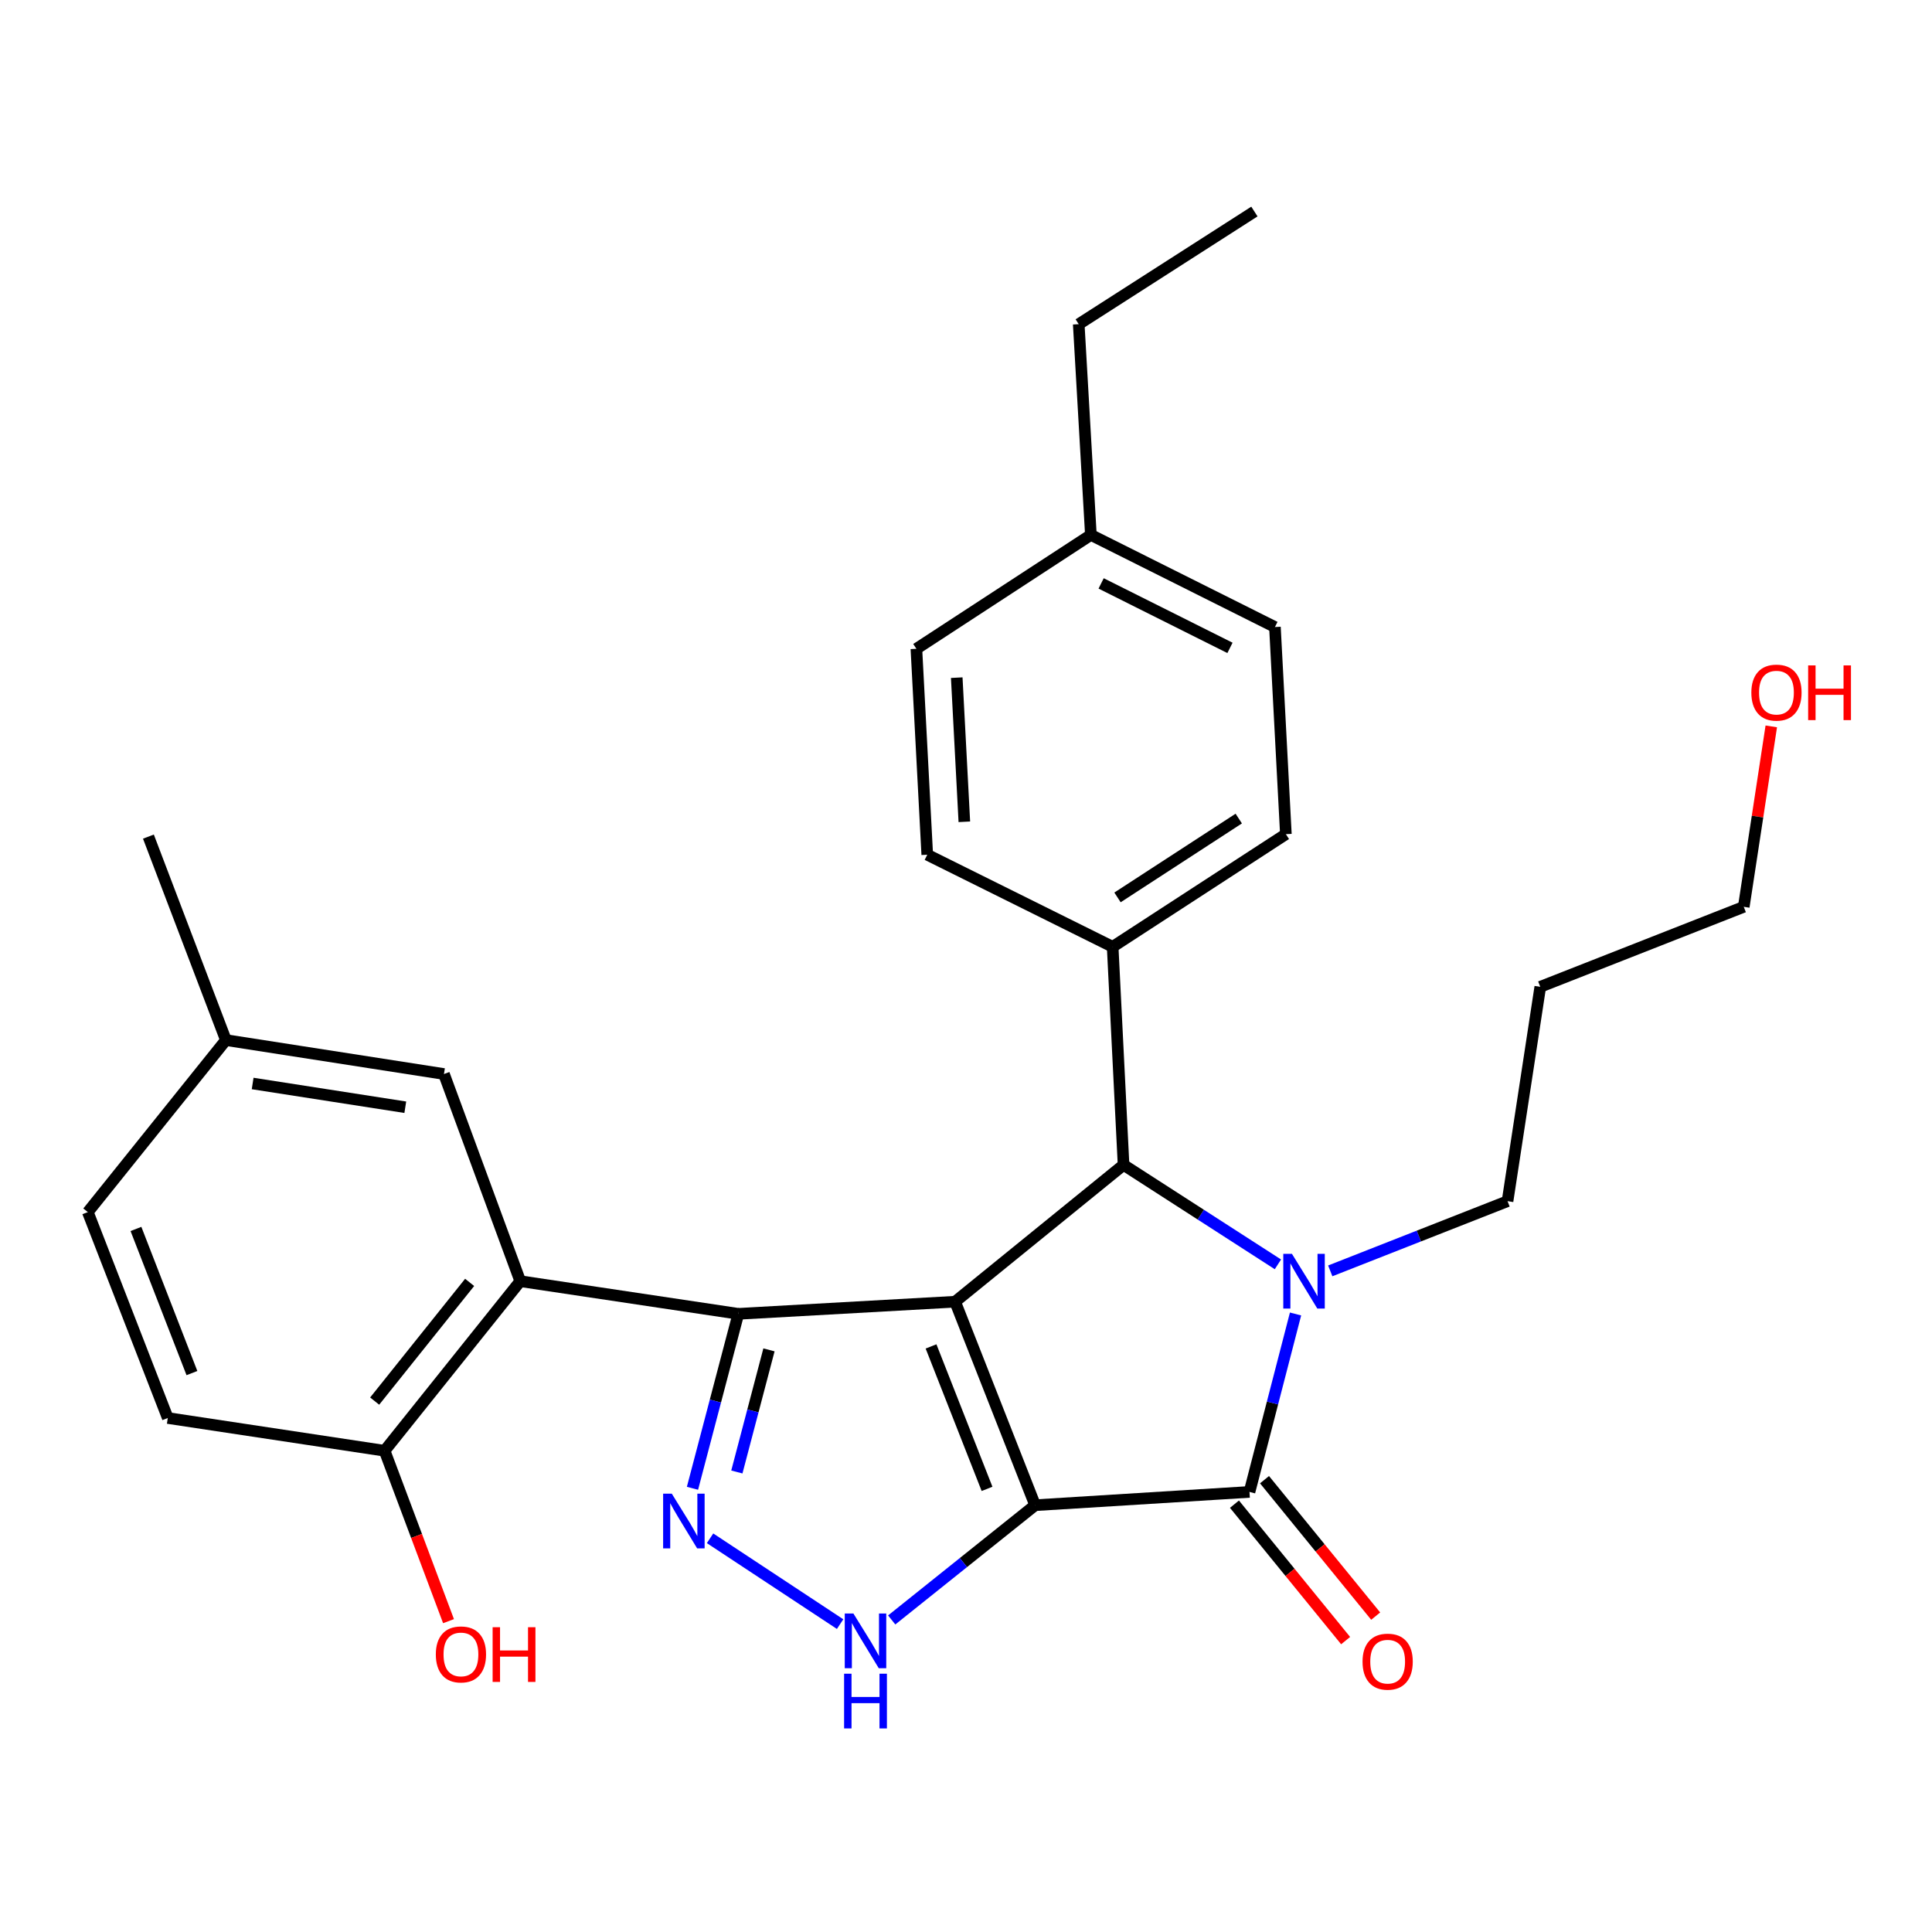 <?xml version='1.0' encoding='iso-8859-1'?>
<svg version='1.1' baseProfile='full'
              xmlns='http://www.w3.org/2000/svg'
                      xmlns:rdkit='http://www.rdkit.org/xml'
                      xmlns:xlink='http://www.w3.org/1999/xlink'
                  xml:space='preserve'
width='1000px' height='1000px' viewBox='0 0 1000 1000'>
<!-- END OF HEADER -->
<rect style='opacity:1.0;fill:#FFFFFF;stroke:none' width='1000' height='1000' x='0' y='0'> </rect>
<path class='bond-0' d='M 535.781,779.097 L 494.371,673.764' style='fill:none;fill-rule:evenodd;stroke:#000000;stroke-width:6px;stroke-linecap:butt;stroke-linejoin:miter;stroke-opacity:1' />
<path class='bond-0' d='M 510.891,770.64 L 481.904,696.907' style='fill:none;fill-rule:evenodd;stroke:#000000;stroke-width:6px;stroke-linecap:butt;stroke-linejoin:miter;stroke-opacity:1' />
<path class='bond-2' d='M 535.781,779.097 L 646.734,772.217' style='fill:none;fill-rule:evenodd;stroke:#000000;stroke-width:6px;stroke-linecap:butt;stroke-linejoin:miter;stroke-opacity:1' />
<path class='bond-6' d='M 535.781,779.097 L 498.659,808.788' style='fill:none;fill-rule:evenodd;stroke:#000000;stroke-width:6px;stroke-linecap:butt;stroke-linejoin:miter;stroke-opacity:1' />
<path class='bond-6' d='M 498.659,808.788 L 461.538,838.48' style='fill:none;fill-rule:evenodd;stroke:#0000FF;stroke-width:6px;stroke-linecap:butt;stroke-linejoin:miter;stroke-opacity:1' />
<path class='bond-1' d='M 494.371,673.764 L 382.169,680.041' style='fill:none;fill-rule:evenodd;stroke:#000000;stroke-width:6px;stroke-linecap:butt;stroke-linejoin:miter;stroke-opacity:1' />
<path class='bond-4' d='M 494.371,673.764 L 581.551,602.94' style='fill:none;fill-rule:evenodd;stroke:#000000;stroke-width:6px;stroke-linecap:butt;stroke-linejoin:miter;stroke-opacity:1' />
<path class='bond-7' d='M 382.169,680.041 L 269.288,663.138' style='fill:none;fill-rule:evenodd;stroke:#000000;stroke-width:6px;stroke-linecap:butt;stroke-linejoin:miter;stroke-opacity:1' />
<path class='bond-28' d='M 382.169,680.041 L 370.297,725.189' style='fill:none;fill-rule:evenodd;stroke:#000000;stroke-width:6px;stroke-linecap:butt;stroke-linejoin:miter;stroke-opacity:1' />
<path class='bond-28' d='M 370.297,725.189 L 358.424,770.338' style='fill:none;fill-rule:evenodd;stroke:#0000FF;stroke-width:6px;stroke-linecap:butt;stroke-linejoin:miter;stroke-opacity:1' />
<path class='bond-28' d='M 398.017,698.69 L 389.707,730.294' style='fill:none;fill-rule:evenodd;stroke:#000000;stroke-width:6px;stroke-linecap:butt;stroke-linejoin:miter;stroke-opacity:1' />
<path class='bond-28' d='M 389.707,730.294 L 381.396,761.897' style='fill:none;fill-rule:evenodd;stroke:#0000FF;stroke-width:6px;stroke-linecap:butt;stroke-linejoin:miter;stroke-opacity:1' />
<path class='bond-3' d='M 646.734,772.217 L 658.652,726.166' style='fill:none;fill-rule:evenodd;stroke:#000000;stroke-width:6px;stroke-linecap:butt;stroke-linejoin:miter;stroke-opacity:1' />
<path class='bond-3' d='M 658.652,726.166 L 670.571,680.115' style='fill:none;fill-rule:evenodd;stroke:#0000FF;stroke-width:6px;stroke-linecap:butt;stroke-linejoin:miter;stroke-opacity:1' />
<path class='bond-10' d='M 638.954,778.556 L 667.725,813.866' style='fill:none;fill-rule:evenodd;stroke:#000000;stroke-width:6px;stroke-linecap:butt;stroke-linejoin:miter;stroke-opacity:1' />
<path class='bond-10' d='M 667.725,813.866 L 696.495,849.177' style='fill:none;fill-rule:evenodd;stroke:#FF0000;stroke-width:6px;stroke-linecap:butt;stroke-linejoin:miter;stroke-opacity:1' />
<path class='bond-10' d='M 654.513,765.878 L 683.284,801.189' style='fill:none;fill-rule:evenodd;stroke:#000000;stroke-width:6px;stroke-linecap:butt;stroke-linejoin:miter;stroke-opacity:1' />
<path class='bond-10' d='M 683.284,801.189 L 712.054,836.5' style='fill:none;fill-rule:evenodd;stroke:#FF0000;stroke-width:6px;stroke-linecap:butt;stroke-linejoin:miter;stroke-opacity:1' />
<path class='bond-12' d='M 688.535,657.803 L 734.416,639.765' style='fill:none;fill-rule:evenodd;stroke:#0000FF;stroke-width:6px;stroke-linecap:butt;stroke-linejoin:miter;stroke-opacity:1' />
<path class='bond-12' d='M 734.416,639.765 L 780.298,621.727' style='fill:none;fill-rule:evenodd;stroke:#000000;stroke-width:6px;stroke-linecap:butt;stroke-linejoin:miter;stroke-opacity:1' />
<path class='bond-29' d='M 661.447,654.426 L 621.499,628.683' style='fill:none;fill-rule:evenodd;stroke:#0000FF;stroke-width:6px;stroke-linecap:butt;stroke-linejoin:miter;stroke-opacity:1' />
<path class='bond-29' d='M 621.499,628.683 L 581.551,602.94' style='fill:none;fill-rule:evenodd;stroke:#000000;stroke-width:6px;stroke-linecap:butt;stroke-linejoin:miter;stroke-opacity:1' />
<path class='bond-8' d='M 581.551,602.94 L 575.91,490.07' style='fill:none;fill-rule:evenodd;stroke:#000000;stroke-width:6px;stroke-linecap:butt;stroke-linejoin:miter;stroke-opacity:1' />
<path class='bond-5' d='M 367.528,796.216 L 434.837,840.64' style='fill:none;fill-rule:evenodd;stroke:#0000FF;stroke-width:6px;stroke-linecap:butt;stroke-linejoin:miter;stroke-opacity:1' />
<path class='bond-9' d='M 269.288,663.138 L 199.066,750.91' style='fill:none;fill-rule:evenodd;stroke:#000000;stroke-width:6px;stroke-linecap:butt;stroke-linejoin:miter;stroke-opacity:1' />
<path class='bond-9' d='M 243.083,663.766 L 193.928,725.206' style='fill:none;fill-rule:evenodd;stroke:#000000;stroke-width:6px;stroke-linecap:butt;stroke-linejoin:miter;stroke-opacity:1' />
<path class='bond-11' d='M 269.288,663.138 L 229.795,555.91' style='fill:none;fill-rule:evenodd;stroke:#000000;stroke-width:6px;stroke-linecap:butt;stroke-linejoin:miter;stroke-opacity:1' />
<path class='bond-13' d='M 575.91,490.07 L 665.566,431.767' style='fill:none;fill-rule:evenodd;stroke:#000000;stroke-width:6px;stroke-linecap:butt;stroke-linejoin:miter;stroke-opacity:1' />
<path class='bond-13' d='M 578.417,464.499 L 641.176,423.687' style='fill:none;fill-rule:evenodd;stroke:#000000;stroke-width:6px;stroke-linecap:butt;stroke-linejoin:miter;stroke-opacity:1' />
<path class='bond-14' d='M 575.91,490.07 L 479.943,442.404' style='fill:none;fill-rule:evenodd;stroke:#000000;stroke-width:6px;stroke-linecap:butt;stroke-linejoin:miter;stroke-opacity:1' />
<path class='bond-15' d='M 199.066,750.91 L 86.843,733.962' style='fill:none;fill-rule:evenodd;stroke:#000000;stroke-width:6px;stroke-linecap:butt;stroke-linejoin:miter;stroke-opacity:1' />
<path class='bond-20' d='M 199.066,750.91 L 215.61,795.01' style='fill:none;fill-rule:evenodd;stroke:#000000;stroke-width:6px;stroke-linecap:butt;stroke-linejoin:miter;stroke-opacity:1' />
<path class='bond-20' d='M 215.61,795.01 L 232.154,839.11' style='fill:none;fill-rule:evenodd;stroke:#FF0000;stroke-width:6px;stroke-linecap:butt;stroke-linejoin:miter;stroke-opacity:1' />
<path class='bond-16' d='M 229.795,555.91 L 116.925,538.349' style='fill:none;fill-rule:evenodd;stroke:#000000;stroke-width:6px;stroke-linecap:butt;stroke-linejoin:miter;stroke-opacity:1' />
<path class='bond-16' d='M 209.779,573.107 L 130.77,560.814' style='fill:none;fill-rule:evenodd;stroke:#000000;stroke-width:6px;stroke-linecap:butt;stroke-linejoin:miter;stroke-opacity:1' />
<path class='bond-22' d='M 780.298,621.727 L 797.246,510.775' style='fill:none;fill-rule:evenodd;stroke:#000000;stroke-width:6px;stroke-linecap:butt;stroke-linejoin:miter;stroke-opacity:1' />
<path class='bond-19' d='M 665.566,431.767 L 659.902,324.55' style='fill:none;fill-rule:evenodd;stroke:#000000;stroke-width:6px;stroke-linecap:butt;stroke-linejoin:miter;stroke-opacity:1' />
<path class='bond-18' d='M 479.943,442.404 L 474.323,335.822' style='fill:none;fill-rule:evenodd;stroke:#000000;stroke-width:6px;stroke-linecap:butt;stroke-linejoin:miter;stroke-opacity:1' />
<path class='bond-18' d='M 499.142,425.36 L 495.208,350.753' style='fill:none;fill-rule:evenodd;stroke:#000000;stroke-width:6px;stroke-linecap:butt;stroke-linejoin:miter;stroke-opacity:1' />
<path class='bond-31' d='M 86.843,733.962 L 45.455,627.38' style='fill:none;fill-rule:evenodd;stroke:#000000;stroke-width:6px;stroke-linecap:butt;stroke-linejoin:miter;stroke-opacity:1' />
<path class='bond-31' d='M 99.343,710.71 L 70.371,636.102' style='fill:none;fill-rule:evenodd;stroke:#000000;stroke-width:6px;stroke-linecap:butt;stroke-linejoin:miter;stroke-opacity:1' />
<path class='bond-17' d='M 116.925,538.349 L 45.455,627.38' style='fill:none;fill-rule:evenodd;stroke:#000000;stroke-width:6px;stroke-linecap:butt;stroke-linejoin:miter;stroke-opacity:1' />
<path class='bond-26' d='M 116.925,538.349 L 76.819,433.027' style='fill:none;fill-rule:evenodd;stroke:#000000;stroke-width:6px;stroke-linecap:butt;stroke-linejoin:miter;stroke-opacity:1' />
<path class='bond-21' d='M 474.323,335.822 L 564.637,276.873' style='fill:none;fill-rule:evenodd;stroke:#000000;stroke-width:6px;stroke-linecap:butt;stroke-linejoin:miter;stroke-opacity:1' />
<path class='bond-30' d='M 659.902,324.55 L 564.637,276.873' style='fill:none;fill-rule:evenodd;stroke:#000000;stroke-width:6px;stroke-linecap:butt;stroke-linejoin:miter;stroke-opacity:1' />
<path class='bond-30' d='M 636.63,335.346 L 569.945,301.972' style='fill:none;fill-rule:evenodd;stroke:#000000;stroke-width:6px;stroke-linecap:butt;stroke-linejoin:miter;stroke-opacity:1' />
<path class='bond-25' d='M 564.637,276.873 L 558.349,167.794' style='fill:none;fill-rule:evenodd;stroke:#000000;stroke-width:6px;stroke-linecap:butt;stroke-linejoin:miter;stroke-opacity:1' />
<path class='bond-24' d='M 797.246,510.775 L 902.567,469.375' style='fill:none;fill-rule:evenodd;stroke:#000000;stroke-width:6px;stroke-linecap:butt;stroke-linejoin:miter;stroke-opacity:1' />
<path class='bond-23' d='M 916.813,375.978 L 909.69,422.677' style='fill:none;fill-rule:evenodd;stroke:#FF0000;stroke-width:6px;stroke-linecap:butt;stroke-linejoin:miter;stroke-opacity:1' />
<path class='bond-23' d='M 909.69,422.677 L 902.567,469.375' style='fill:none;fill-rule:evenodd;stroke:#000000;stroke-width:6px;stroke-linecap:butt;stroke-linejoin:miter;stroke-opacity:1' />
<path class='bond-27' d='M 558.349,167.794 L 649.276,109.491' style='fill:none;fill-rule:evenodd;stroke:#000000;stroke-width:6px;stroke-linecap:butt;stroke-linejoin:miter;stroke-opacity:1' />
<path  class='atom-4' d='M 668.705 648.978
L 677.985 663.978
Q 678.905 665.458, 680.385 668.138
Q 681.865 670.818, 681.945 670.978
L 681.945 648.978
L 685.705 648.978
L 685.705 677.298
L 681.825 677.298
L 671.865 660.898
Q 670.705 658.978, 669.465 656.778
Q 668.265 654.578, 667.905 653.898
L 667.905 677.298
L 664.225 677.298
L 664.225 648.978
L 668.705 648.978
' fill='#0000FF'/>
<path  class='atom-6' d='M 347.711 773.109
L 356.991 788.109
Q 357.911 789.589, 359.391 792.269
Q 360.871 794.949, 360.951 795.109
L 360.951 773.109
L 364.711 773.109
L 364.711 801.429
L 360.831 801.429
L 350.871 785.029
Q 349.711 783.109, 348.471 780.909
Q 347.271 778.709, 346.911 778.029
L 346.911 801.429
L 343.231 801.429
L 343.231 773.109
L 347.711 773.109
' fill='#0000FF'/>
<path  class='atom-7' d='M 441.727 835.158
L 451.007 850.158
Q 451.927 851.638, 453.407 854.318
Q 454.887 856.998, 454.967 857.158
L 454.967 835.158
L 458.727 835.158
L 458.727 863.478
L 454.847 863.478
L 444.887 847.078
Q 443.727 845.158, 442.487 842.958
Q 441.287 840.758, 440.927 840.078
L 440.927 863.478
L 437.247 863.478
L 437.247 835.158
L 441.727 835.158
' fill='#0000FF'/>
<path  class='atom-7' d='M 436.907 866.31
L 440.747 866.31
L 440.747 878.35
L 455.227 878.35
L 455.227 866.31
L 459.067 866.31
L 459.067 894.63
L 455.227 894.63
L 455.227 881.55
L 440.747 881.55
L 440.747 894.63
L 436.907 894.63
L 436.907 866.31
' fill='#0000FF'/>
<path  class='atom-11' d='M 705.249 860.069
Q 705.249 853.269, 708.609 849.469
Q 711.969 845.669, 718.249 845.669
Q 724.529 845.669, 727.889 849.469
Q 731.249 853.269, 731.249 860.069
Q 731.249 866.949, 727.849 870.869
Q 724.449 874.749, 718.249 874.749
Q 712.009 874.749, 708.609 870.869
Q 705.249 866.989, 705.249 860.069
M 718.249 871.549
Q 722.569 871.549, 724.889 868.669
Q 727.249 865.749, 727.249 860.069
Q 727.249 854.509, 724.889 851.709
Q 722.569 848.869, 718.249 848.869
Q 713.929 848.869, 711.569 851.669
Q 709.249 854.469, 709.249 860.069
Q 709.249 865.789, 711.569 868.669
Q 713.929 871.549, 718.249 871.549
' fill='#FF0000'/>
<path  class='atom-21' d='M 225.581 856.322
Q 225.581 849.522, 228.941 845.722
Q 232.301 841.922, 238.581 841.922
Q 244.861 841.922, 248.221 845.722
Q 251.581 849.522, 251.581 856.322
Q 251.581 863.202, 248.181 867.122
Q 244.781 871.002, 238.581 871.002
Q 232.341 871.002, 228.941 867.122
Q 225.581 863.242, 225.581 856.322
M 238.581 867.802
Q 242.901 867.802, 245.221 864.922
Q 247.581 862.002, 247.581 856.322
Q 247.581 850.762, 245.221 847.962
Q 242.901 845.122, 238.581 845.122
Q 234.261 845.122, 231.901 847.922
Q 229.581 850.722, 229.581 856.322
Q 229.581 862.042, 231.901 864.922
Q 234.261 867.802, 238.581 867.802
' fill='#FF0000'/>
<path  class='atom-21' d='M 254.981 842.242
L 258.821 842.242
L 258.821 854.282
L 273.301 854.282
L 273.301 842.242
L 277.141 842.242
L 277.141 870.562
L 273.301 870.562
L 273.301 857.482
L 258.821 857.482
L 258.821 870.562
L 254.981 870.562
L 254.981 842.242
' fill='#FF0000'/>
<path  class='atom-24' d='M 906.493 358.492
Q 906.493 351.692, 909.853 347.892
Q 913.213 344.092, 919.493 344.092
Q 925.773 344.092, 929.133 347.892
Q 932.493 351.692, 932.493 358.492
Q 932.493 365.372, 929.093 369.292
Q 925.693 373.172, 919.493 373.172
Q 913.253 373.172, 909.853 369.292
Q 906.493 365.412, 906.493 358.492
M 919.493 369.972
Q 923.813 369.972, 926.133 367.092
Q 928.493 364.172, 928.493 358.492
Q 928.493 352.932, 926.133 350.132
Q 923.813 347.292, 919.493 347.292
Q 915.173 347.292, 912.813 350.092
Q 910.493 352.892, 910.493 358.492
Q 910.493 364.212, 912.813 367.092
Q 915.173 369.972, 919.493 369.972
' fill='#FF0000'/>
<path  class='atom-24' d='M 935.893 344.412
L 939.733 344.412
L 939.733 356.452
L 954.213 356.452
L 954.213 344.412
L 958.053 344.412
L 958.053 372.732
L 954.213 372.732
L 954.213 359.652
L 939.733 359.652
L 939.733 372.732
L 935.893 372.732
L 935.893 344.412
' fill='#FF0000'/>
</svg>
